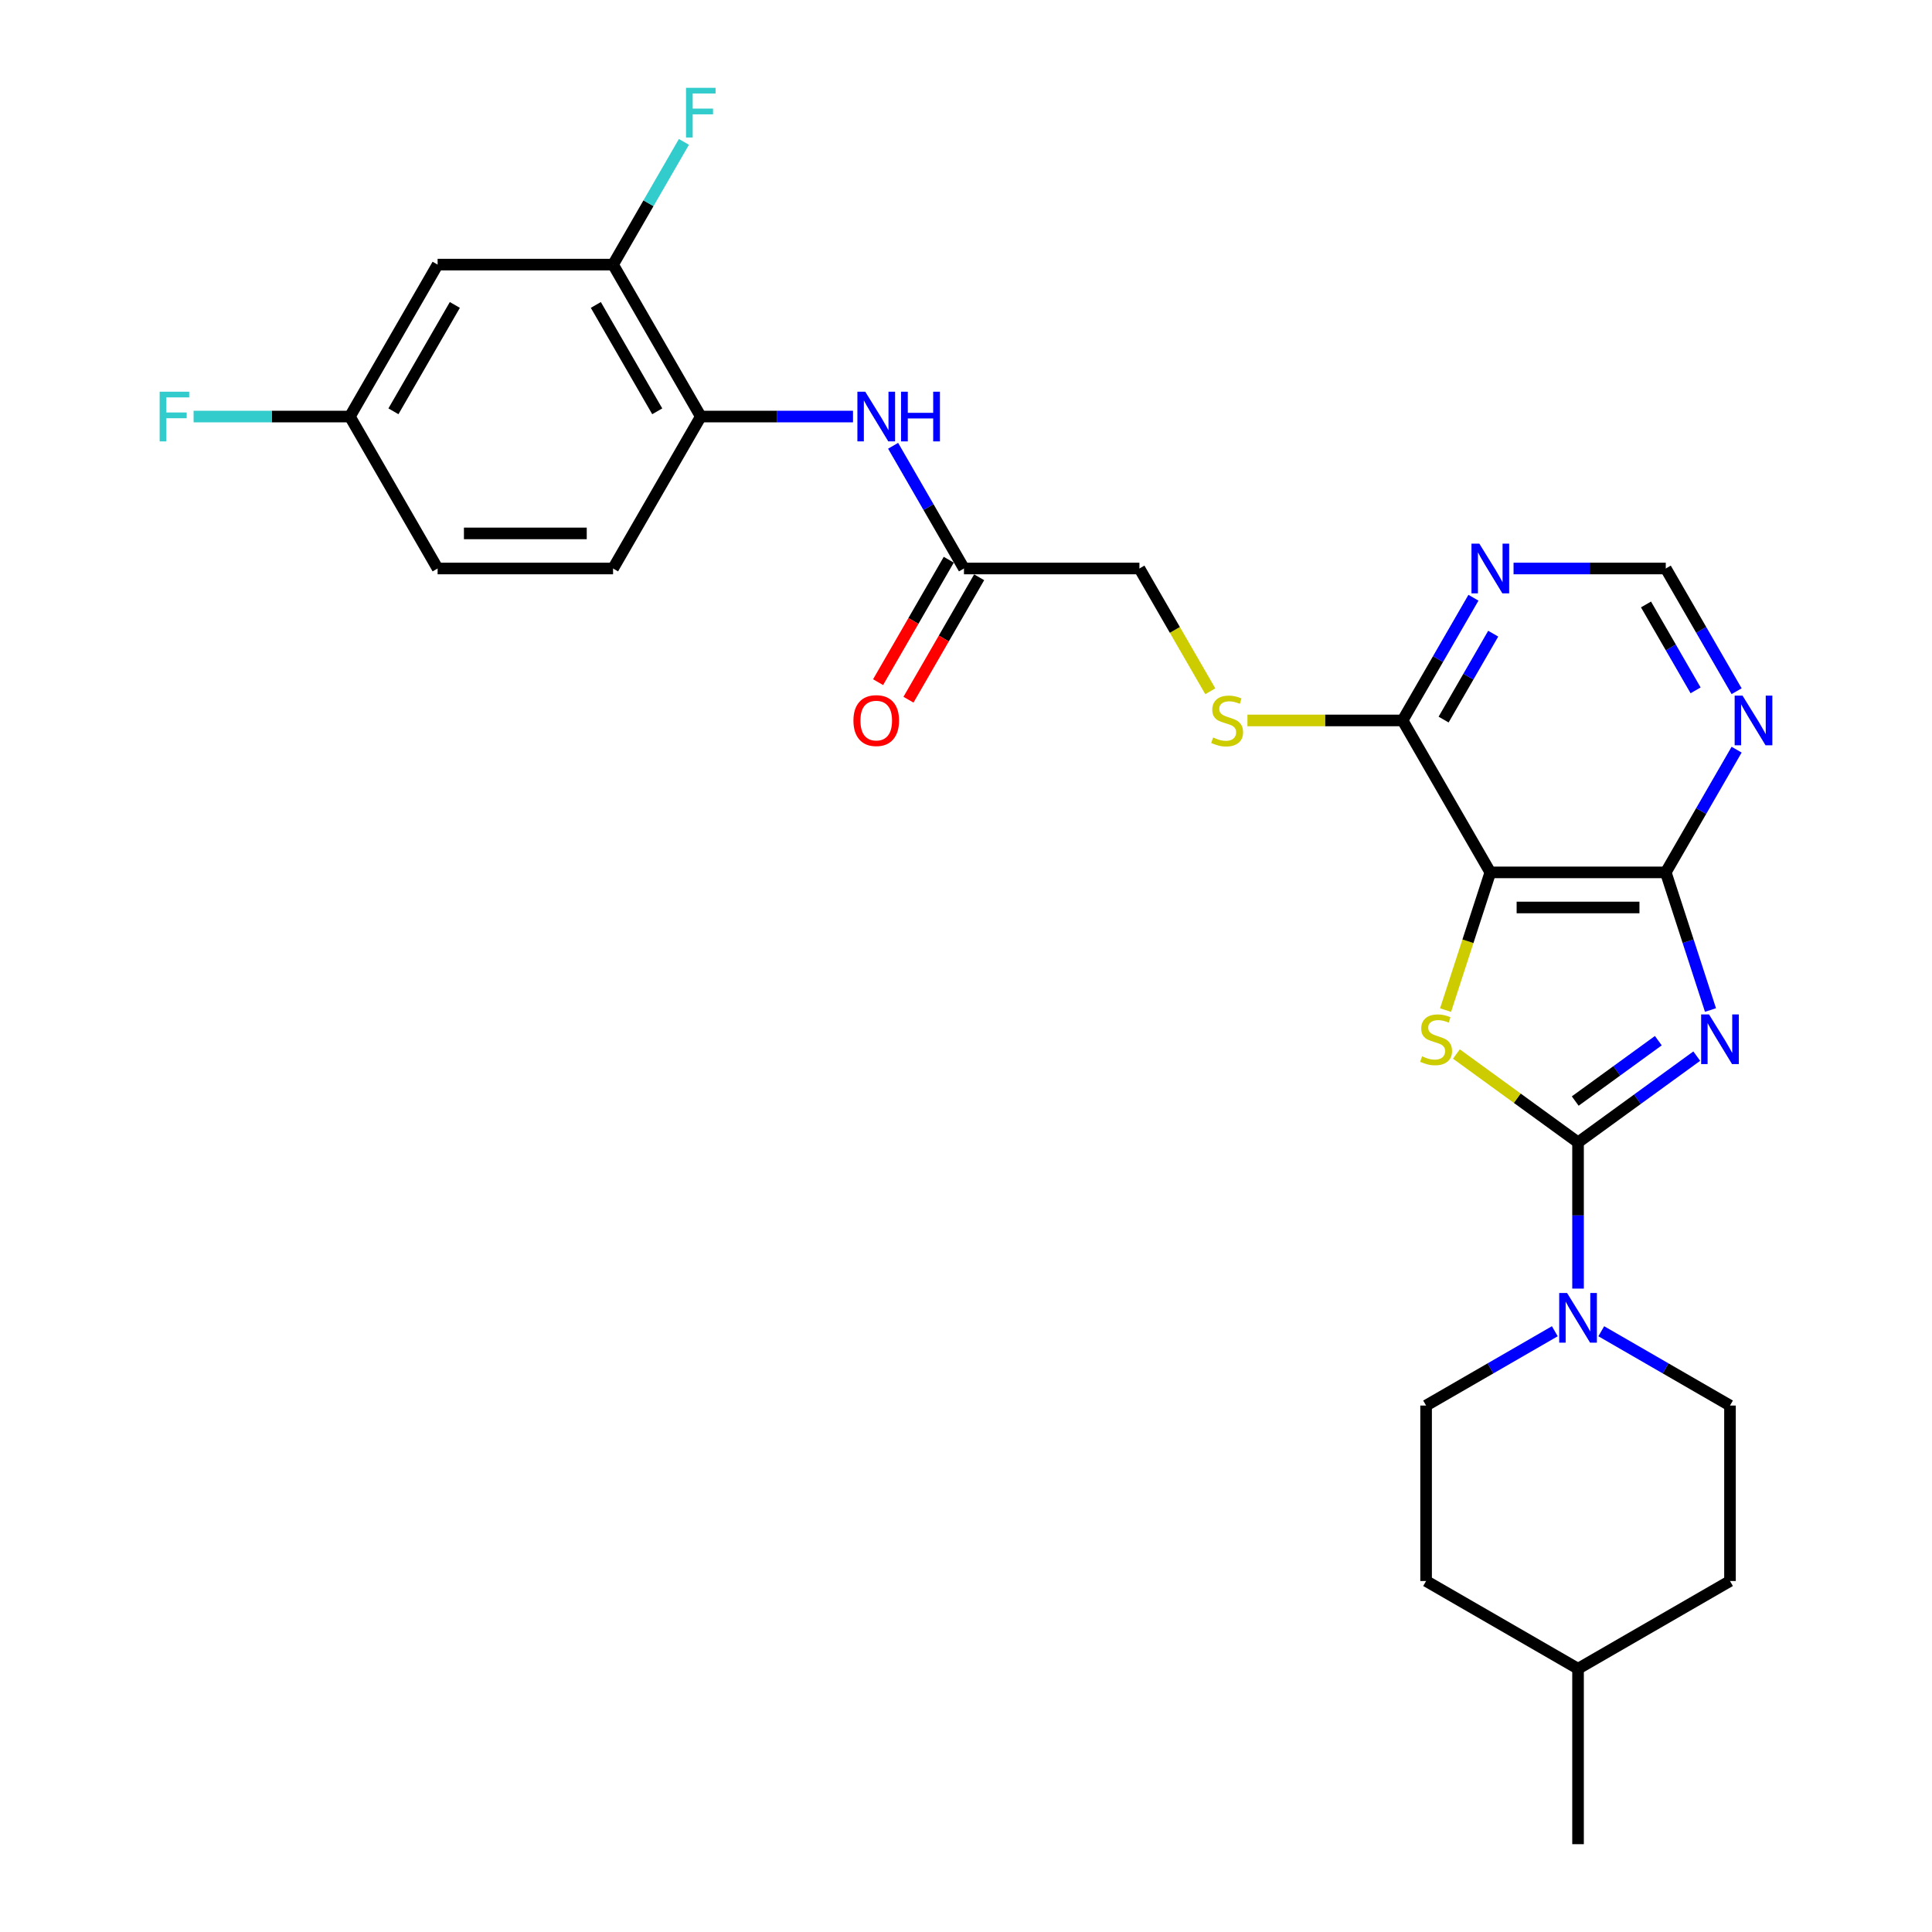 <?xml version='1.0' encoding='iso-8859-1'?>
<svg version='1.1' baseProfile='full'
              xmlns='http://www.w3.org/2000/svg'
                      xmlns:rdkit='http://www.rdkit.org/xml'
                      xmlns:xlink='http://www.w3.org/1999/xlink'
                  xml:space='preserve'
width='1000px' height='1000px' viewBox='0 0 1000 1000'>
<!-- END OF HEADER -->
<rect style='opacity:1.0;fill:#FFFFFF;stroke:none' width='1000' height='1000' x='0' y='0'> </rect>
<path class='bond-0' d='M 878.238,546.65 L 847.515,568.972' style='fill:none;fill-rule:evenodd;stroke:#0000FF;stroke-width:6px;stroke-linecap:butt;stroke-linejoin:miter;stroke-opacity:1' />
<path class='bond-0' d='M 847.515,568.972 L 816.792,591.293' style='fill:none;fill-rule:evenodd;stroke:#000000;stroke-width:6px;stroke-linecap:butt;stroke-linejoin:miter;stroke-opacity:1' />
<path class='bond-0' d='M 858.346,538.653 L 836.84,554.278' style='fill:none;fill-rule:evenodd;stroke:#0000FF;stroke-width:6px;stroke-linecap:butt;stroke-linejoin:miter;stroke-opacity:1' />
<path class='bond-0' d='M 836.84,554.278 L 815.334,569.903' style='fill:none;fill-rule:evenodd;stroke:#000000;stroke-width:6px;stroke-linecap:butt;stroke-linejoin:miter;stroke-opacity:1' />
<path class='bond-3' d='M 885.346,522.785 L 873.772,487.165' style='fill:none;fill-rule:evenodd;stroke:#0000FF;stroke-width:6px;stroke-linecap:butt;stroke-linejoin:miter;stroke-opacity:1' />
<path class='bond-3' d='M 873.772,487.165 L 862.199,451.546' style='fill:none;fill-rule:evenodd;stroke:#000000;stroke-width:6px;stroke-linecap:butt;stroke-linejoin:miter;stroke-opacity:1' />
<path class='bond-1' d='M 816.792,591.293 L 785.316,568.424' style='fill:none;fill-rule:evenodd;stroke:#000000;stroke-width:6px;stroke-linecap:butt;stroke-linejoin:miter;stroke-opacity:1' />
<path class='bond-1' d='M 785.316,568.424 L 753.839,545.555' style='fill:none;fill-rule:evenodd;stroke:#CCCC00;stroke-width:6px;stroke-linecap:butt;stroke-linejoin:miter;stroke-opacity:1' />
<path class='bond-4' d='M 816.792,591.293 L 816.792,629.135' style='fill:none;fill-rule:evenodd;stroke:#000000;stroke-width:6px;stroke-linecap:butt;stroke-linejoin:miter;stroke-opacity:1' />
<path class='bond-4' d='M 816.792,629.135 L 816.792,666.977' style='fill:none;fill-rule:evenodd;stroke:#0000FF;stroke-width:6px;stroke-linecap:butt;stroke-linejoin:miter;stroke-opacity:1' />
<path class='bond-28' d='M 748.227,522.821 L 759.807,487.184' style='fill:none;fill-rule:evenodd;stroke:#CCCC00;stroke-width:6px;stroke-linecap:butt;stroke-linejoin:miter;stroke-opacity:1' />
<path class='bond-28' d='M 759.807,487.184 L 771.386,451.546' style='fill:none;fill-rule:evenodd;stroke:#000000;stroke-width:6px;stroke-linecap:butt;stroke-linejoin:miter;stroke-opacity:1' />
<path class='bond-2' d='M 771.386,451.546 L 862.199,451.546' style='fill:none;fill-rule:evenodd;stroke:#000000;stroke-width:6px;stroke-linecap:butt;stroke-linejoin:miter;stroke-opacity:1' />
<path class='bond-2' d='M 785.008,469.709 L 848.577,469.709' style='fill:none;fill-rule:evenodd;stroke:#000000;stroke-width:6px;stroke-linecap:butt;stroke-linejoin:miter;stroke-opacity:1' />
<path class='bond-5' d='M 771.386,451.546 L 725.979,372.9' style='fill:none;fill-rule:evenodd;stroke:#000000;stroke-width:6px;stroke-linecap:butt;stroke-linejoin:miter;stroke-opacity:1' />
<path class='bond-6' d='M 862.199,451.546 L 880.535,419.787' style='fill:none;fill-rule:evenodd;stroke:#000000;stroke-width:6px;stroke-linecap:butt;stroke-linejoin:miter;stroke-opacity:1' />
<path class='bond-6' d='M 880.535,419.787 L 898.871,388.029' style='fill:none;fill-rule:evenodd;stroke:#0000FF;stroke-width:6px;stroke-linecap:butt;stroke-linejoin:miter;stroke-opacity:1' />
<path class='bond-15' d='M 804.769,689.048 L 771.457,708.28' style='fill:none;fill-rule:evenodd;stroke:#0000FF;stroke-width:6px;stroke-linecap:butt;stroke-linejoin:miter;stroke-opacity:1' />
<path class='bond-15' d='M 771.457,708.28 L 738.146,727.513' style='fill:none;fill-rule:evenodd;stroke:#000000;stroke-width:6px;stroke-linecap:butt;stroke-linejoin:miter;stroke-opacity:1' />
<path class='bond-16' d='M 828.816,689.048 L 862.128,708.28' style='fill:none;fill-rule:evenodd;stroke:#0000FF;stroke-width:6px;stroke-linecap:butt;stroke-linejoin:miter;stroke-opacity:1' />
<path class='bond-16' d='M 862.128,708.28 L 895.439,727.513' style='fill:none;fill-rule:evenodd;stroke:#000000;stroke-width:6px;stroke-linecap:butt;stroke-linejoin:miter;stroke-opacity:1' />
<path class='bond-12' d='M 725.979,372.9 L 685.831,372.9' style='fill:none;fill-rule:evenodd;stroke:#000000;stroke-width:6px;stroke-linecap:butt;stroke-linejoin:miter;stroke-opacity:1' />
<path class='bond-12' d='M 685.831,372.9 L 645.682,372.9' style='fill:none;fill-rule:evenodd;stroke:#CCCC00;stroke-width:6px;stroke-linecap:butt;stroke-linejoin:miter;stroke-opacity:1' />
<path class='bond-29' d='M 725.979,372.9 L 744.315,341.141' style='fill:none;fill-rule:evenodd;stroke:#000000;stroke-width:6px;stroke-linecap:butt;stroke-linejoin:miter;stroke-opacity:1' />
<path class='bond-29' d='M 744.315,341.141 L 762.651,309.383' style='fill:none;fill-rule:evenodd;stroke:#0000FF;stroke-width:6px;stroke-linecap:butt;stroke-linejoin:miter;stroke-opacity:1' />
<path class='bond-29' d='M 747.209,372.453 L 760.044,350.222' style='fill:none;fill-rule:evenodd;stroke:#000000;stroke-width:6px;stroke-linecap:butt;stroke-linejoin:miter;stroke-opacity:1' />
<path class='bond-29' d='M 760.044,350.222 L 772.879,327.991' style='fill:none;fill-rule:evenodd;stroke:#0000FF;stroke-width:6px;stroke-linecap:butt;stroke-linejoin:miter;stroke-opacity:1' />
<path class='bond-13' d='M 898.871,357.77 L 880.535,326.012' style='fill:none;fill-rule:evenodd;stroke:#0000FF;stroke-width:6px;stroke-linecap:butt;stroke-linejoin:miter;stroke-opacity:1' />
<path class='bond-13' d='M 880.535,326.012 L 862.199,294.253' style='fill:none;fill-rule:evenodd;stroke:#000000;stroke-width:6px;stroke-linecap:butt;stroke-linejoin:miter;stroke-opacity:1' />
<path class='bond-13' d='M 877.641,357.324 L 864.806,335.093' style='fill:none;fill-rule:evenodd;stroke:#0000FF;stroke-width:6px;stroke-linecap:butt;stroke-linejoin:miter;stroke-opacity:1' />
<path class='bond-13' d='M 864.806,335.093 L 851.97,312.862' style='fill:none;fill-rule:evenodd;stroke:#000000;stroke-width:6px;stroke-linecap:butt;stroke-linejoin:miter;stroke-opacity:1' />
<path class='bond-7' d='M 783.41,294.253 L 822.804,294.253' style='fill:none;fill-rule:evenodd;stroke:#0000FF;stroke-width:6px;stroke-linecap:butt;stroke-linejoin:miter;stroke-opacity:1' />
<path class='bond-7' d='M 822.804,294.253 L 862.199,294.253' style='fill:none;fill-rule:evenodd;stroke:#000000;stroke-width:6px;stroke-linecap:butt;stroke-linejoin:miter;stroke-opacity:1' />
<path class='bond-8' d='M 462.275,230.736 L 480.611,262.495' style='fill:none;fill-rule:evenodd;stroke:#0000FF;stroke-width:6px;stroke-linecap:butt;stroke-linejoin:miter;stroke-opacity:1' />
<path class='bond-8' d='M 480.611,262.495 L 498.947,294.253' style='fill:none;fill-rule:evenodd;stroke:#000000;stroke-width:6px;stroke-linecap:butt;stroke-linejoin:miter;stroke-opacity:1' />
<path class='bond-9' d='M 441.516,215.607 L 402.122,215.607' style='fill:none;fill-rule:evenodd;stroke:#0000FF;stroke-width:6px;stroke-linecap:butt;stroke-linejoin:miter;stroke-opacity:1' />
<path class='bond-9' d='M 402.122,215.607 L 362.727,215.607' style='fill:none;fill-rule:evenodd;stroke:#000000;stroke-width:6px;stroke-linecap:butt;stroke-linejoin:miter;stroke-opacity:1' />
<path class='bond-10' d='M 362.727,215.607 L 317.32,136.96' style='fill:none;fill-rule:evenodd;stroke:#000000;stroke-width:6px;stroke-linecap:butt;stroke-linejoin:miter;stroke-opacity:1' />
<path class='bond-10' d='M 340.187,212.891 L 308.402,157.838' style='fill:none;fill-rule:evenodd;stroke:#000000;stroke-width:6px;stroke-linecap:butt;stroke-linejoin:miter;stroke-opacity:1' />
<path class='bond-18' d='M 362.727,215.607 L 317.32,294.253' style='fill:none;fill-rule:evenodd;stroke:#000000;stroke-width:6px;stroke-linecap:butt;stroke-linejoin:miter;stroke-opacity:1' />
<path class='bond-14' d='M 317.32,136.96 L 226.507,136.96' style='fill:none;fill-rule:evenodd;stroke:#000000;stroke-width:6px;stroke-linecap:butt;stroke-linejoin:miter;stroke-opacity:1' />
<path class='bond-21' d='M 317.32,136.96 L 335.656,105.202' style='fill:none;fill-rule:evenodd;stroke:#000000;stroke-width:6px;stroke-linecap:butt;stroke-linejoin:miter;stroke-opacity:1' />
<path class='bond-21' d='M 335.656,105.202 L 353.992,73.443' style='fill:none;fill-rule:evenodd;stroke:#33CCCC;stroke-width:6px;stroke-linecap:butt;stroke-linejoin:miter;stroke-opacity:1' />
<path class='bond-11' d='M 498.947,294.253 L 589.76,294.253' style='fill:none;fill-rule:evenodd;stroke:#000000;stroke-width:6px;stroke-linecap:butt;stroke-linejoin:miter;stroke-opacity:1' />
<path class='bond-17' d='M 491.082,289.712 L 472.788,321.398' style='fill:none;fill-rule:evenodd;stroke:#000000;stroke-width:6px;stroke-linecap:butt;stroke-linejoin:miter;stroke-opacity:1' />
<path class='bond-17' d='M 472.788,321.398 L 454.494,353.084' style='fill:none;fill-rule:evenodd;stroke:#FF0000;stroke-width:6px;stroke-linecap:butt;stroke-linejoin:miter;stroke-opacity:1' />
<path class='bond-17' d='M 506.811,298.794 L 488.517,330.48' style='fill:none;fill-rule:evenodd;stroke:#000000;stroke-width:6px;stroke-linecap:butt;stroke-linejoin:miter;stroke-opacity:1' />
<path class='bond-17' d='M 488.517,330.48 L 470.224,362.165' style='fill:none;fill-rule:evenodd;stroke:#FF0000;stroke-width:6px;stroke-linecap:butt;stroke-linejoin:miter;stroke-opacity:1' />
<path class='bond-19' d='M 626.452,357.806 L 608.106,326.03' style='fill:none;fill-rule:evenodd;stroke:#CCCC00;stroke-width:6px;stroke-linecap:butt;stroke-linejoin:miter;stroke-opacity:1' />
<path class='bond-19' d='M 608.106,326.03 L 589.76,294.253' style='fill:none;fill-rule:evenodd;stroke:#000000;stroke-width:6px;stroke-linecap:butt;stroke-linejoin:miter;stroke-opacity:1' />
<path class='bond-31' d='M 226.507,136.96 L 181.101,215.607' style='fill:none;fill-rule:evenodd;stroke:#000000;stroke-width:6px;stroke-linecap:butt;stroke-linejoin:miter;stroke-opacity:1' />
<path class='bond-31' d='M 235.426,157.838 L 203.641,212.891' style='fill:none;fill-rule:evenodd;stroke:#000000;stroke-width:6px;stroke-linecap:butt;stroke-linejoin:miter;stroke-opacity:1' />
<path class='bond-24' d='M 738.146,727.513 L 738.146,818.326' style='fill:none;fill-rule:evenodd;stroke:#000000;stroke-width:6px;stroke-linecap:butt;stroke-linejoin:miter;stroke-opacity:1' />
<path class='bond-25' d='M 895.439,727.513 L 895.439,818.326' style='fill:none;fill-rule:evenodd;stroke:#000000;stroke-width:6px;stroke-linecap:butt;stroke-linejoin:miter;stroke-opacity:1' />
<path class='bond-22' d='M 317.32,294.253 L 226.507,294.253' style='fill:none;fill-rule:evenodd;stroke:#000000;stroke-width:6px;stroke-linecap:butt;stroke-linejoin:miter;stroke-opacity:1' />
<path class='bond-22' d='M 303.698,276.09 L 240.129,276.09' style='fill:none;fill-rule:evenodd;stroke:#000000;stroke-width:6px;stroke-linecap:butt;stroke-linejoin:miter;stroke-opacity:1' />
<path class='bond-20' d='M 181.101,215.607 L 226.507,294.253' style='fill:none;fill-rule:evenodd;stroke:#000000;stroke-width:6px;stroke-linecap:butt;stroke-linejoin:miter;stroke-opacity:1' />
<path class='bond-23' d='M 181.101,215.607 L 140.653,215.607' style='fill:none;fill-rule:evenodd;stroke:#000000;stroke-width:6px;stroke-linecap:butt;stroke-linejoin:miter;stroke-opacity:1' />
<path class='bond-23' d='M 140.653,215.607 L 100.204,215.607' style='fill:none;fill-rule:evenodd;stroke:#33CCCC;stroke-width:6px;stroke-linecap:butt;stroke-linejoin:miter;stroke-opacity:1' />
<path class='bond-30' d='M 738.146,818.326 L 816.792,863.732' style='fill:none;fill-rule:evenodd;stroke:#000000;stroke-width:6px;stroke-linecap:butt;stroke-linejoin:miter;stroke-opacity:1' />
<path class='bond-26' d='M 895.439,818.326 L 816.792,863.732' style='fill:none;fill-rule:evenodd;stroke:#000000;stroke-width:6px;stroke-linecap:butt;stroke-linejoin:miter;stroke-opacity:1' />
<path class='bond-27' d='M 816.792,863.732 L 816.792,954.545' style='fill:none;fill-rule:evenodd;stroke:#000000;stroke-width:6px;stroke-linecap:butt;stroke-linejoin:miter;stroke-opacity:1' />
<path  class='atom-0' d='M 884.577 525.055
L 893.004 538.677
Q 893.84 540.021, 895.184 542.455
Q 896.528 544.889, 896.601 545.034
L 896.601 525.055
L 900.015 525.055
L 900.015 550.774
L 896.492 550.774
L 887.447 535.88
Q 886.393 534.137, 885.267 532.139
Q 884.177 530.141, 883.85 529.523
L 883.85 550.774
L 880.508 550.774
L 880.508 525.055
L 884.577 525.055
' fill='#0000FF'/>
<path  class='atom-2' d='M 736.058 546.741
Q 736.349 546.85, 737.547 547.359
Q 738.746 547.868, 740.054 548.194
Q 741.398 548.485, 742.706 548.485
Q 745.139 548.485, 746.556 547.323
Q 747.973 546.124, 747.973 544.053
Q 747.973 542.637, 747.246 541.765
Q 746.556 540.893, 745.466 540.421
Q 744.377 539.949, 742.56 539.404
Q 740.272 538.714, 738.891 538.06
Q 737.547 537.406, 736.567 536.025
Q 735.622 534.645, 735.622 532.32
Q 735.622 529.087, 737.802 527.089
Q 740.018 525.092, 744.377 525.092
Q 747.355 525.092, 750.733 526.508
L 749.898 529.305
Q 746.81 528.034, 744.486 528.034
Q 741.979 528.034, 740.599 529.087
Q 739.218 530.104, 739.255 531.884
Q 739.255 533.265, 739.945 534.1
Q 740.671 534.936, 741.688 535.408
Q 742.742 535.88, 744.486 536.425
Q 746.81 537.152, 748.191 537.878
Q 749.571 538.605, 750.552 540.094
Q 751.569 541.547, 751.569 544.053
Q 751.569 547.613, 749.171 549.538
Q 746.81 551.427, 742.851 551.427
Q 740.562 551.427, 738.819 550.919
Q 737.111 550.447, 735.077 549.611
L 736.058 546.741
' fill='#CCCC00'/>
<path  class='atom-5' d='M 811.108 669.247
L 819.535 682.869
Q 820.37 684.213, 821.715 686.647
Q 823.059 689.081, 823.131 689.226
L 823.131 669.247
L 826.546 669.247
L 826.546 694.965
L 823.022 694.965
L 813.977 680.072
Q 812.924 678.328, 811.798 676.33
Q 810.708 674.333, 810.381 673.715
L 810.381 694.965
L 807.039 694.965
L 807.039 669.247
L 811.108 669.247
' fill='#0000FF'/>
<path  class='atom-7' d='M 901.921 360.04
L 910.348 373.662
Q 911.184 375.006, 912.528 377.44
Q 913.872 379.874, 913.944 380.019
L 913.944 360.04
L 917.359 360.04
L 917.359 385.759
L 913.835 385.759
L 904.79 370.865
Q 903.737 369.122, 902.611 367.124
Q 901.521 365.126, 901.194 364.508
L 901.194 385.759
L 897.852 385.759
L 897.852 360.04
L 901.921 360.04
' fill='#0000FF'/>
<path  class='atom-8' d='M 765.701 281.394
L 774.128 295.016
Q 774.964 296.36, 776.308 298.794
Q 777.652 301.228, 777.725 301.373
L 777.725 281.394
L 781.139 281.394
L 781.139 307.112
L 777.616 307.112
L 768.571 292.219
Q 767.517 290.475, 766.391 288.477
Q 765.301 286.479, 764.974 285.862
L 764.974 307.112
L 761.633 307.112
L 761.633 281.394
L 765.701 281.394
' fill='#0000FF'/>
<path  class='atom-9' d='M 447.855 202.747
L 456.283 216.369
Q 457.118 217.713, 458.462 220.147
Q 459.806 222.581, 459.879 222.726
L 459.879 202.747
L 463.293 202.747
L 463.293 228.466
L 459.77 228.466
L 450.725 213.572
Q 449.671 211.829, 448.545 209.831
Q 447.456 207.833, 447.129 207.215
L 447.129 228.466
L 443.787 228.466
L 443.787 202.747
L 447.855 202.747
' fill='#0000FF'/>
<path  class='atom-9' d='M 466.381 202.747
L 469.868 202.747
L 469.868 213.681
L 483.018 213.681
L 483.018 202.747
L 486.505 202.747
L 486.505 228.466
L 483.018 228.466
L 483.018 216.587
L 469.868 216.587
L 469.868 228.466
L 466.381 228.466
L 466.381 202.747
' fill='#0000FF'/>
<path  class='atom-13' d='M 627.901 381.727
Q 628.192 381.836, 629.391 382.344
Q 630.589 382.853, 631.897 383.18
Q 633.241 383.47, 634.549 383.47
Q 636.982 383.47, 638.399 382.308
Q 639.816 381.109, 639.816 379.038
Q 639.816 377.622, 639.089 376.75
Q 638.399 375.878, 637.309 375.406
Q 636.22 374.934, 634.403 374.389
Q 632.115 373.699, 630.735 373.045
Q 629.391 372.391, 628.41 371.011
Q 627.465 369.63, 627.465 367.305
Q 627.465 364.072, 629.645 362.075
Q 631.861 360.077, 636.22 360.077
Q 639.198 360.077, 642.577 361.493
L 641.741 364.29
Q 638.653 363.019, 636.329 363.019
Q 633.822 363.019, 632.442 364.072
Q 631.061 365.09, 631.098 366.87
Q 631.098 368.25, 631.788 369.085
Q 632.514 369.921, 633.532 370.393
Q 634.585 370.865, 636.329 371.41
Q 638.653 372.137, 640.034 372.863
Q 641.414 373.59, 642.395 375.079
Q 643.412 376.532, 643.412 379.038
Q 643.412 382.598, 641.015 384.524
Q 638.653 386.413, 634.694 386.413
Q 632.406 386.413, 630.662 385.904
Q 628.955 385.432, 626.92 384.596
L 627.901 381.727
' fill='#CCCC00'/>
<path  class='atom-18' d='M 441.734 372.972
Q 441.734 366.797, 444.786 363.346
Q 447.837 359.895, 453.54 359.895
Q 459.243 359.895, 462.294 363.346
Q 465.346 366.797, 465.346 372.972
Q 465.346 379.22, 462.258 382.78
Q 459.17 386.304, 453.54 386.304
Q 447.873 386.304, 444.786 382.78
Q 441.734 379.256, 441.734 372.972
M 453.54 383.398
Q 457.463 383.398, 459.57 380.782
Q 461.713 378.13, 461.713 372.972
Q 461.713 367.923, 459.57 365.38
Q 457.463 362.801, 453.54 362.801
Q 449.617 362.801, 447.474 365.344
Q 445.367 367.887, 445.367 372.972
Q 445.367 378.167, 447.474 380.782
Q 449.617 383.398, 453.54 383.398
' fill='#FF0000'/>
<path  class='atom-22' d='M 355.08 45.455
L 370.373 45.455
L 370.373 48.397
L 358.531 48.397
L 358.531 56.207
L 369.066 56.207
L 369.066 59.185
L 358.531 59.185
L 358.531 71.173
L 355.08 71.173
L 355.08 45.455
' fill='#33CCCC'/>
<path  class='atom-24' d='M 82.641 202.747
L 97.934 202.747
L 97.934 205.69
L 86.092 205.69
L 86.092 213.5
L 96.626 213.5
L 96.626 216.478
L 86.092 216.478
L 86.092 228.466
L 82.641 228.466
L 82.641 202.747
' fill='#33CCCC'/>
</svg>
